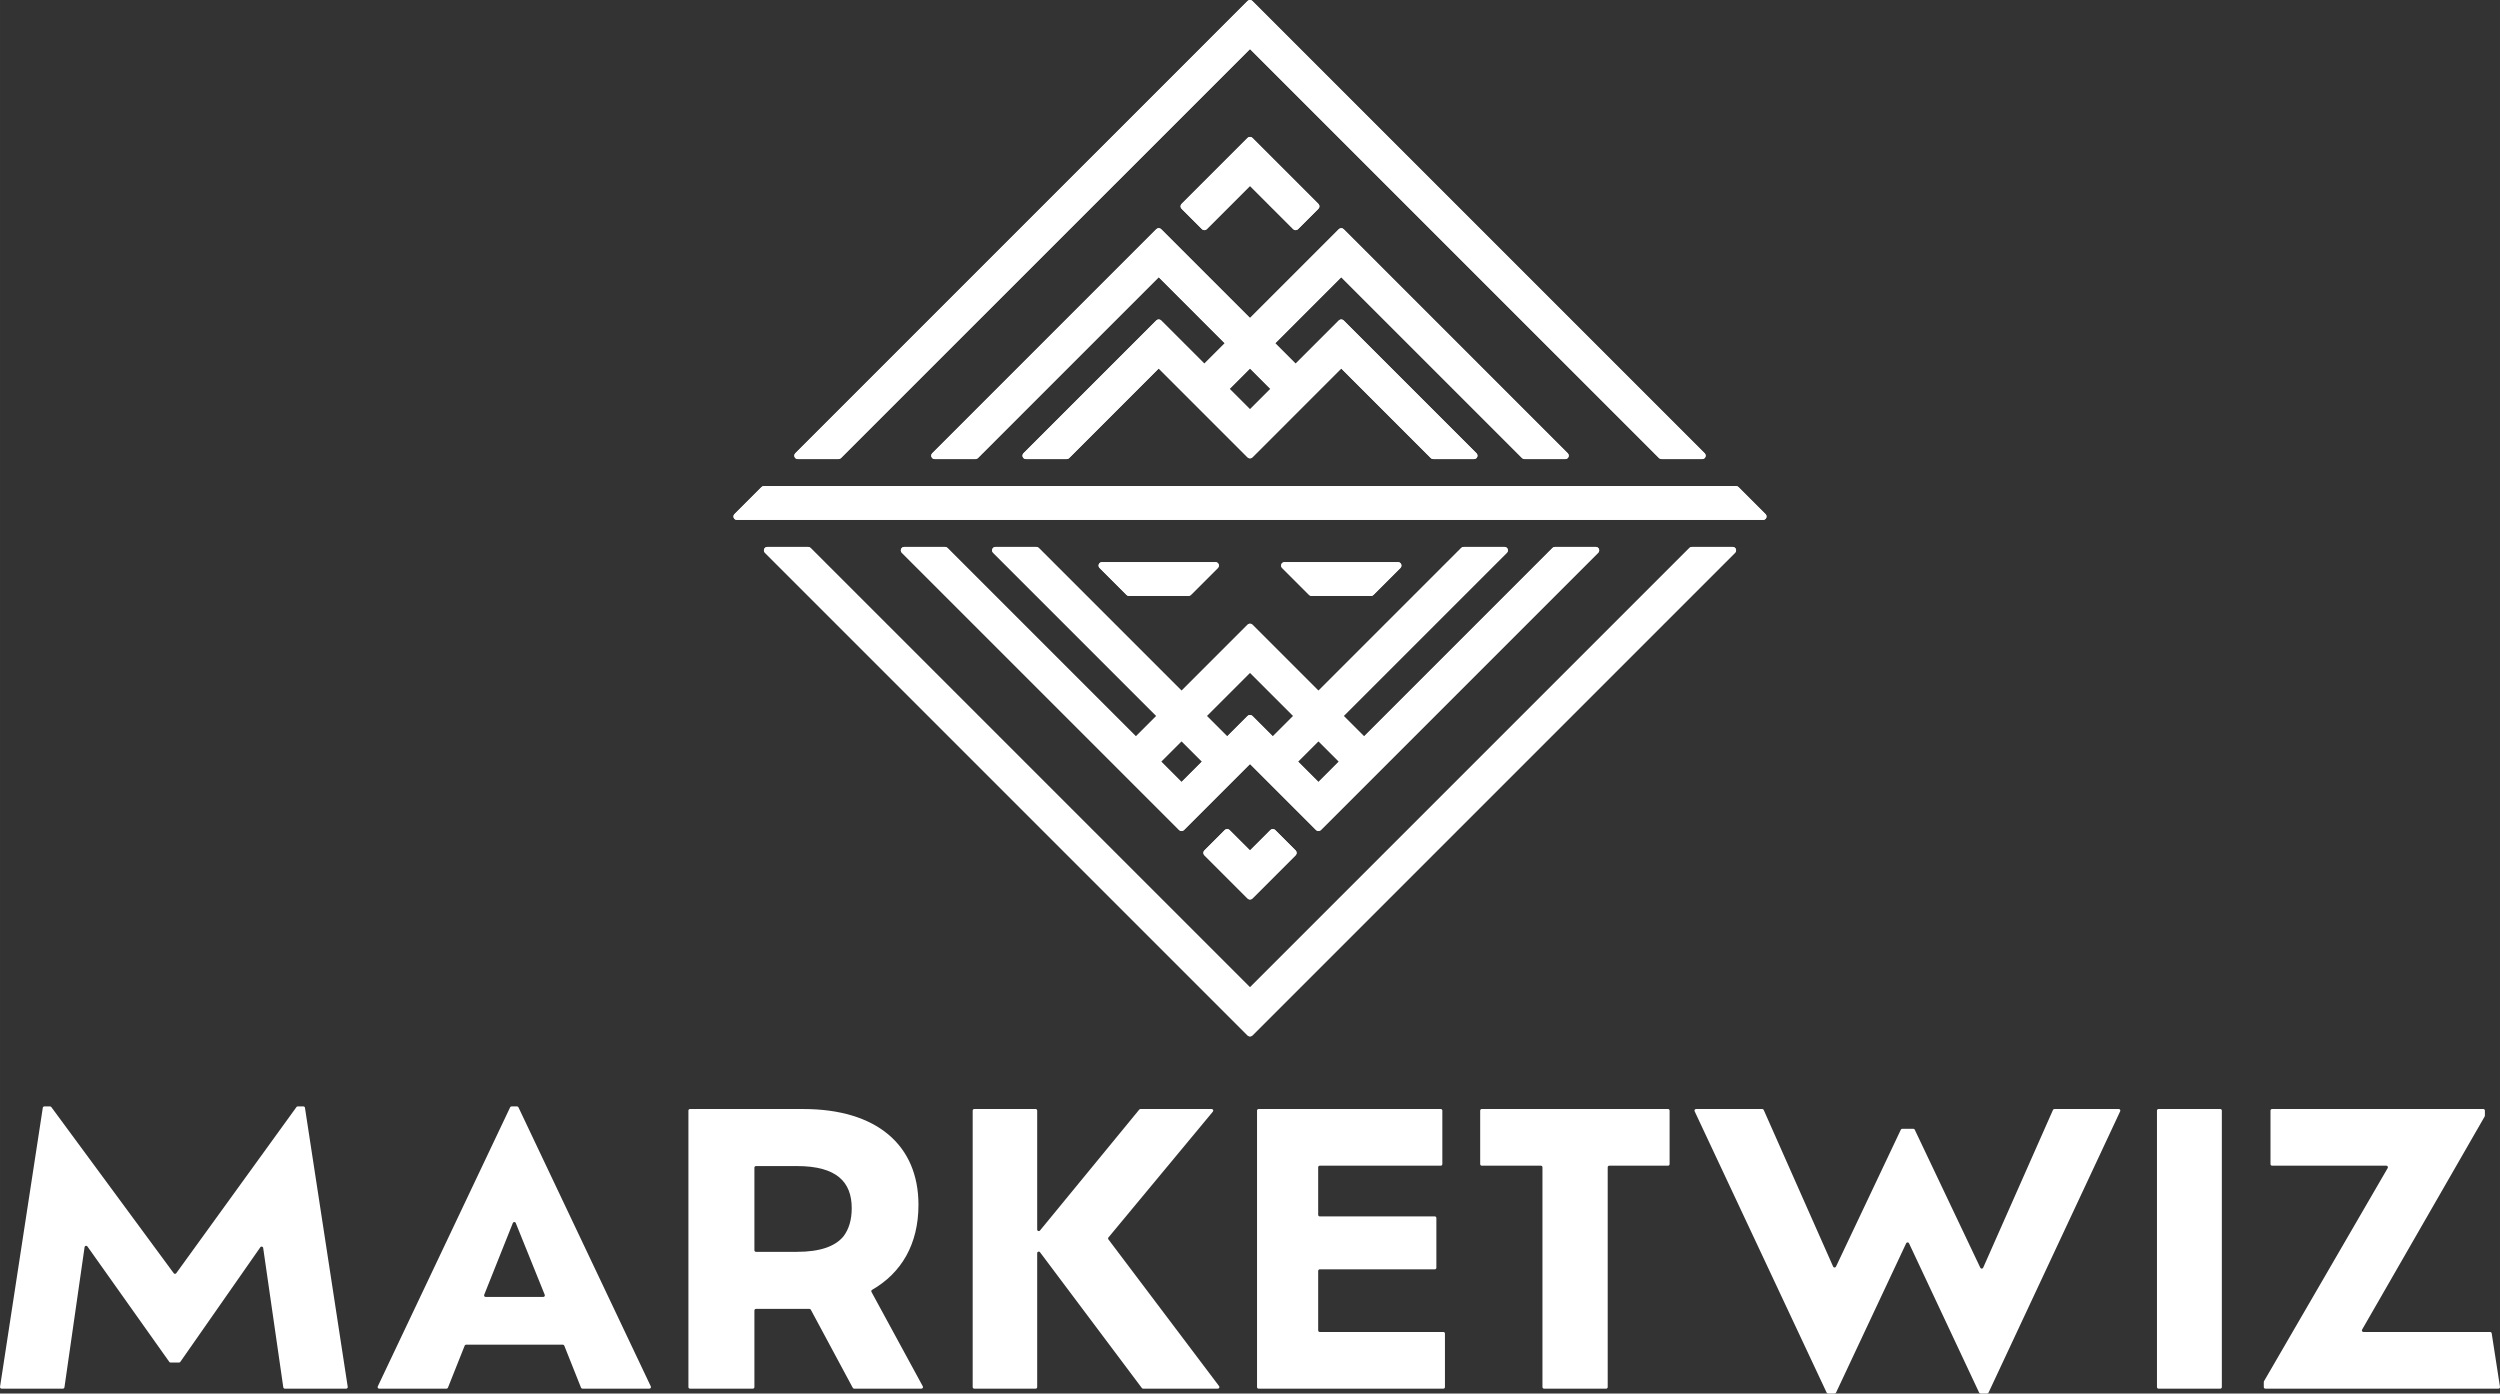 <?xml version="1.0" encoding="UTF-8"?>
<!DOCTYPE svg PUBLIC "-//W3C//DTD SVG 1.1//EN" "http://www.w3.org/Graphics/SVG/1.1/DTD/svg11.dtd">
<!-- Creator: CorelDRAW 2021 (64-Bit) -->
<svg xmlns="http://www.w3.org/2000/svg" xml:space="preserve" width="228.516mm" height="127.375mm" version="1.1" style="shape-rendering:geometricPrecision; text-rendering:geometricPrecision; image-rendering:optimizeQuality; fill-rule:evenodd; clip-rule:evenodd"
viewBox="0 0 20159 11236.67"
 xmlns:xlink="http://www.w3.org/1999/xlink"
 xmlns:xodm="http://www.corel.com/coreldraw/odm/2003">
 <rect x="0" y="0" width="20159" height="11236.67" fill="#333333" stroke="none"/>
 <defs>
  <style type="text/css">
   <![CDATA[
    .fil0 {fill:white}
    .fil1 {fill:white;fill-rule:nonzero}
   ]]>
  </style>
 </defs>
 <g id="Layer_x0020_1">
  <path class="fil0" d="M10079.83 0l-0.68 0c-7.13,0.09 -13.84,2.92 -18.96,8l-1094.02 1094.18 -184.18 184.06 -2368.78 2368.77c-7.84,7.84 -10.17,19.51 -5.91,29.76 4.23,10.24 14.16,16.83 25.21,16.83l329.13 0c7.29,0 14.17,-2.83 19.33,-7.97l2200.26 -2200.16 0.12 0 1098.13 -1098.17 1094.21 1094.16 4.11 4.01 2200.28 2200.13c5.13,5.16 12.02,7.99 19.29,7.99l329.14 0c11.08,0 20.98,-6.59 25.21,-16.87 4.23,-10.21 1.92,-21.88 -5.92,-29.72l-2368.77 -2368.77 -184.18 -184.06 -1094.05 -1094.18c-5.05,-5.05 -11.8,-7.91 -18.98,-8zm-19.64 1111.96l-358.21 358.21 -174.27 174.4c-10.65,10.65 -10.65,27.95 0,38.62l164.66 164.63c5.13,5.13 12.02,7.97 19.3,7.97 7.28,0 14.12,-2.83 19.29,-7.97l348.52 -348.58 348.59 348.58c5.17,5.13 12.02,7.97 19.29,7.97 7.31,0 14.16,-2.83 19.33,-7.97l164.62 -164.63c10.61,-10.67 10.61,-27.97 -0.04,-38.62l-174.24 -174.4 -358.23 -358.17c-5.13,-5.2 -12.02,-8.04 -19.33,-8.04 -7.28,0 -14.1,2.83 -19.29,8zm735.84 735.95l-174.27 174.31 -183.91 184.05 -184.06 183.9 -174.31 174.43 -174.25 -174.43 -184.05 -183.9 -183.96 -184.05 -174.25 -174.28c-5.16,-5.16 -12.01,-8.03 -19.29,-8.03 -7.31,0 -14.16,2.83 -19.33,8l-174.4 174.31 -183.92 184.05 -1448.62 1448.74c-7.84,7.84 -10.18,19.51 -5.95,29.72 4.23,10.28 14.16,16.87 25.24,16.87l329.23 0c7.22,0 14.26,-2.89 19.33,-7.99l1099.94 -1100.07 184.05 -183.92 174.37 -174.47 174.31 174.34 183.96 184.05 174.41 174.41 -164.76 164.72 -348.68 -348.68c-5.16,-5.13 -12.01,-7.97 -19.33,-7.97 -7.28,0 -14.12,2.83 -19.29,7.97l-1071 1071.03c-7.81,7.84 -10.14,19.51 -5.91,29.76 4.26,10.24 14.13,16.83 25.24,16.83l329.38 0c7.29,0 14.13,-2.83 19.29,-7.99l722.29 -722.44 174.41 174.41 183.96 184.05 358.33 358.36c5.16,5.13 12.01,7.97 19.26,7.97 7.31,0 14.19,-2.83 19.33,-7.97l358.33 -358.36 183.91 -184.05 174.43 -174.41 722.32 722.44c5.13,5.16 11.98,7.99 19.29,7.99l329.38 0c11.05,0 20.94,-6.59 25.21,-16.83 4.23,-10.24 1.93,-21.91 -5.91,-29.76l-1071 -1071.03c-5.17,-5.13 -12.02,-7.97 -19.3,-7.97 -7.28,0 -14.16,2.83 -19.29,7.97l-348.67 348.68 -164.75 -164.72 174.37 -174.41 183.91 -184.05 174.34 -174.34 174.37 174.47 184.02 183.92 1099.93 1100.07c5.2,5.16 12.02,7.99 19.33,7.99l329.26 0c11.08,0 20.98,-6.59 25.24,-16.83 4.23,-10.24 1.9,-21.91 -5.95,-29.76l-1448.62 -1448.74 -183.92 -184.05 -174.43 -174.31c-5.11,-5.13 -11.98,-8 -19.27,-8 -7.31,0 -14.16,2.87 -19.33,8zm-881.15 1288l164.63 -164.75 164.63 164.75 -164.67 164.63 -164.6 -164.63zm-3755 783.72c-7.25,0 -14.16,2.87 -19.29,8l-218 218.03c-7.84,7.82 -10.18,19.49 -5.95,29.76 4.27,10.21 14.13,16.83 25.24,16.83l8275.29 0c11.04,0 20.94,-6.63 25.21,-16.83 4.23,-10.27 1.9,-21.94 -5.92,-29.76l-218.03 -218.03c-5.11,-5.11 -12.11,-8 -19.3,-8l-7839.25 0zm7482.58 490.65c-7.29,0 -14.17,2.83 -19.3,8l-2265.33 2265.26 -184.05 183.92 -183.93 184.06 -184.05 183.92 -726.33 726.33 -726.26 -726.33 -184.06 -183.92 -183.95 -184.06 -184.06 -183.92 -2265.3 -2265.26c-5.1,-5.17 -12.01,-8 -19.29,-8l-329.35 0c-11.08,0 -20.98,6.6 -25.24,16.84 -4.23,10.23 -1.9,21.9 5.95,29.75l3892.3 3892.34c5.16,5.13 12.01,7.97 19.26,7.97 7.31,0 14.19,-2.83 19.33,-8l3892.33 -3892.3c7.84,-7.84 10.14,-19.51 5.91,-29.75 -4.23,-10.24 -14.16,-16.84 -25.2,-16.84l-329.38 0zm-1103.96 0c-7.29,0 -14.13,2.83 -19.29,8l-1519.67 1519.67 -164.82 -164.69 967.67 -967.71 0.16 0 245.17 -245.32 0.12 0 103.38 -103.36c7.84,-7.84 10.14,-19.54 5.91,-29.75 -4.26,-10.28 -14.16,-16.84 -25.24,-16.84l-329.51 0c-7.28,0 -14.12,2.83 -19.29,8l-1151.66 1151.69 -174.3 -174.43 -358.33 -358.29c-5.13,-5.2 -12.02,-8.04 -19.33,-8.04 -7.28,0 -14.1,2.83 -19.29,8.04l-358.29 358.29 -174.28 174.43 -1151.69 -1151.69c-5.07,-5.07 -12.14,-8 -19.29,-8l-329.52 0c-11.04,0 -20.97,6.56 -25.2,16.84 -4.26,10.21 -1.93,21.9 5.91,29.75l99.34 99.37 4.08 3.95 241.25 241.38 4.15 3.98 967.67 967.71 -164.82 164.69 -1519.64 -1519.67c-5.17,-5.17 -12.02,-8 -19.33,-8l-329.35 0c-11.12,0 -20.98,6.6 -25.24,16.84 -4.23,10.23 -1.93,21.9 5.94,29.75l1694.04 1693.95 183.96 184.07 184.02 183.9 174.27 174.41c5.2,5.16 12.02,7.99 19.3,7.99 7.31,0 14.19,-2.83 19.32,-7.99l532.7 -532.73 532.73 532.7c5.17,5.2 12.04,8.03 19.33,8.03 7.28,0 14.16,-2.83 19.29,-7.99l174.27 -174.41 184.08 -183.9 183.92 -184.07 1694.08 -1693.95c7.81,-7.84 10.14,-19.51 5.91,-29.75 -4.23,-10.24 -14.16,-16.84 -25.24,-16.84l-329.35 0zm-2807.67 1362.92l174.4 -174.32 174.28 -174.37 174.27 174.37 174.38 174.32 -164.73 164.72 -164.63 -164.72c-5.13,-5.17 -12.02,-8 -19.29,-8 -7.31,0 -14.13,2.83 -19.33,8l-164.6 164.75 -164.75 -164.75zm735.98 367.97l164.72 -164.63 164.66 164.63 -164.66 164.72 -164.72 -164.72zm-1103.96 0l164.63 -164.63 164.75 164.63 -164.78 164.72 -164.6 -164.72zm994.94 -1608.24c-11.11,0 -20.97,6.6 -25.24,16.87 -4.23,10.21 -1.9,21.91 5.92,29.72l218 218c5.2,5.2 12.04,8.03 19.31,8.03l479.36 0c7.28,0 14.12,-2.83 19.29,-8.03l218.04 -218c7.84,-7.81 10.14,-19.51 5.91,-29.72 -4.23,-10.27 -14.16,-16.87 -25.21,-16.87l-915.38 0zm-1471.96 0c-11.04,0 -20.97,6.6 -25.2,16.87 -4.26,10.21 -1.9,21.91 5.91,29.72l217.91 218c5.2,5.2 12.01,8.03 19.29,8.03l479.45 0c7.22,0 14.22,-2.92 19.33,-8.03l218 -217.97c7.84,-7.84 10.21,-19.55 5.95,-29.76 -4.23,-10.27 -14.17,-16.87 -25.24,-16.87l-915.4 0zm1358.4 2160.27l-164.72 164.63 -164.75 -164.63c-5.13,-5.13 -12.02,-8 -19.29,-8 -7.29,0 -14.17,2.87 -19.3,8l-164.63 164.63c-5.13,5.16 -7.99,12.04 -7.99,19.32 0,7.29 2.86,14.13 7.99,19.3l348.69 348.68c5.16,5.13 12.01,7.97 19.26,7.97 7.31,0 14.19,-2.83 19.33,-7.97l348.71 -348.68c10.61,-10.65 10.61,-27.98 0,-38.62l-164.67 -164.63c-5.13,-5.13 -12.01,-8 -19.29,-8 -7.28,0 -14.12,2.87 -19.33,8z"/>
  <path class="fil0" d="M10098.81 8349.18l3892.29 -3892.3c7.84,-7.84 10.18,-19.51 5.95,-29.75 -4.26,-10.24 -14.16,-16.84 -25.24,-16.84l-329.35 0c-7.29,0 -14.17,2.83 -19.33,7.97l-2265.27 2265.3 -184.07 183.92 -183.9 184.06 -184.08 183.95 -726.29 726.3 -726.3 -726.3 -184.08 -183.95 -183.92 -184.06 -184.06 -183.92 -2265.26 -2265.3c-5.17,-5.13 -12.02,-7.97 -19.33,-7.97l-329.35 0c-11.08,0 -20.98,6.6 -25.24,16.84 -4.23,10.23 -1.9,21.9 5.95,29.75l3892.3 3892.34c5.16,5.13 12.01,7.97 19.29,7.97 7.28,0 14.16,-2.83 19.29,-8zm-18.95 -8349.18l-0.69 0c-7.15,0.09 -13.87,2.92 -18.95,8l-1094.06 1094.18 -184.18 184.06 -2368.78 2368.77c-7.84,7.84 -10.14,19.51 -5.91,29.76 4.23,10.24 14.13,16.83 25.24,16.83l329.14 0c7.25,0 14.1,-2.83 19.29,-7.99l2200.26 -2200.13 0.12 0 1098.17 -1098.17 1094.17 1094.16 4.11 4.01 2200.26 2200.13c5.16,5.16 12.01,7.99 19.29,7.99l329.14 0c11.11,0 21,-6.59 25.24,-16.83 4.23,-10.24 1.92,-21.91 -5.92,-29.76l-2368.77 -2368.77 -184.18 -184.06 -1094.05 -1094.18c-5.05,-5.05 -11.8,-7.91 -18.95,-8zm975.29 4805.55c7.28,0 14.12,-2.83 19.29,-7.99l218.04 -218.04c7.84,-7.81 10.14,-19.51 5.91,-29.76 -4.23,-10.23 -14.13,-16.83 -25.21,-16.83l-915.41 0c-11.05,0 -20.98,6.6 -25.21,16.83 -4.23,10.24 -1.9,21.95 5.92,29.76l218.03 218.04c5.17,5.16 12.02,7.99 19.28,7.99l479.36 0zm-975.64 618.97l174.27 174.37 174.41 174.32 -164.75 164.72 -164.63 -164.72c-5.13,-5.17 -12.02,-8 -19.29,-8 -7.29,0 -14.16,2.83 -19.29,8l-164.63 164.75 -164.75 -164.75 174.4 -174.32 174.28 -174.37zm552.02 552.03l164.63 164.63 -164.63 164.75 -164.75 -164.75 164.75 -164.63zm-1104.05 0l164.75 164.63 -164.75 164.75 -164.63 -164.75 164.63 -164.63zm1104.05 724.65c7.28,0 14.16,-2.83 19.29,-7.99l174.31 -174.41 184.05 -183.92 183.92 -184.05 1694.08 -1693.95c7.84,-7.84 10.14,-19.51 5.91,-29.75 -4.23,-10.24 -14.12,-16.84 -25.24,-16.84l-329.35 0c-7.29,0 -14.16,2.83 -19.29,7.97l-1519.67 1519.71 -164.82 -164.69 967.67 -967.71 0.12 0 245.21 -245.32 0.12 0 103.38 -103.36c7.82,-7.84 10.14,-19.51 5.88,-29.75 -4.23,-10.24 -14.13,-16.84 -25.21,-16.84l-329.51 0c-7.28,0 -14.12,2.83 -19.29,7.97l-1151.69 1151.7 -174.27 -174.41 -358.33 -358.29c-5.13,-5.2 -12.02,-8.04 -19.29,-8.04 -7.29,0 -14.16,2.83 -19.29,8l-358.33 358.33 -174.28 174.41 -1151.69 -1151.7c-5.07,-5.07 -12.14,-7.97 -19.29,-7.97l-329.52 0c-11.07,0 -20.97,6.6 -25.2,16.84 -4.26,10.23 -1.93,21.9 5.91,29.75l99.34 99.34 4.08 3.95 241.25 241.41 4.11 3.98 967.71 967.71 -164.82 164.69 -1519.67 -1519.71c-5.13,-5.13 -12.01,-7.97 -19.29,-7.97l-329.35 0c-11.12,0 -21.01,6.6 -25.24,16.84 -4.23,10.23 -1.93,21.9 5.91,29.75l1694.07 1693.95 183.93 184.05 184.05 183.92 174.31 174.41c5.13,5.16 12.02,7.99 19.29,7.99 7.29,0 14.16,-2.83 19.29,-7.99l532.73 -532.73 532.72 532.73c5.14,5.16 12.02,7.99 19.3,7.99zm-552.02 -3730.04l164.63 164.75 -164.63 164.63 -164.63 -164.63 164.63 -164.75zm2542.79 730.44c11.08,0 20.98,-6.59 25.21,-16.83 4.26,-10.24 1.92,-21.91 -5.92,-29.76l-1448.62 -1448.74 -183.92 -184.05 -174.41 -174.31c-5.16,-5.13 -12.01,-8 -19.29,-8 -7.31,0 -14.16,2.87 -19.29,8.03l-174.31 174.28 -183.91 184.05 -184.06 183.92 -174.27 174.38 -174.28 -174.38 -184.05 -183.92 -183.92 -184.05 -174.28 -174.28c-5.16,-5.16 -12.01,-8.03 -19.32,-8.03 -7.29,0 -14.13,2.83 -19.3,8l-174.4 174.31 -183.92 184.05 -1448.62 1448.74c-7.84,7.84 -10.18,19.51 -5.95,29.76 4.23,10.24 14.16,16.83 25.24,16.83l329.26 0c7.15,0 14.22,-2.89 19.29,-7.99l1099.94 -1100.07 184.05 -183.92 174.34 -174.47 174.33 174.34 183.96 184.05 174.41 174.41 -164.76 164.75 -348.68 -348.69c-5.16,-5.16 -12.01,-7.99 -19.33,-7.99 -7.28,0 -14.12,2.83 -19.29,7.99l-1071 1071c-7.84,7.84 -10.14,19.51 -5.91,29.76 4.26,10.24 14.16,16.83 25.21,16.83l329.38 0c7.31,0 14.16,-2.83 19.32,-7.99l722.29 -722.44 174.41 174.41 183.96 184.07 358.33 358.33c5.16,5.17 12.01,8 19.29,8 7.28,0 14.16,-2.87 19.29,-8l358.33 -358.33 183.95 -184.07 174.4 -174.41 722.29 722.44c5.16,5.16 12.01,7.99 19.32,7.99l329.38 0c11.05,0 20.94,-6.59 25.21,-16.83 4.23,-10.24 1.93,-21.91 -5.91,-29.76l-1071 -1071c-5.17,-5.16 -12.02,-7.99 -19.3,-7.99 -7.31,0 -14.16,2.83 -19.32,7.99l-348.68 348.69 -164.75 -164.75 174.41 -174.41 183.95 -184.05 174.31 -174.34 174.33 174.47 184.06 183.92 1099.97 1100.07c5.17,5.16 12.02,7.99 19.29,7.99l329.26 0zm1594.83 490.65c11.07,0 20.97,-6.63 25.24,-16.83 4.23,-10.24 1.9,-21.94 -5.92,-29.76l-218.03 -218.03c-5.07,-5.07 -12.14,-8 -19.3,-8l-7839.25 0c-7.28,0 -14.12,2.83 -19.29,8l-218.03 218.03c-7.82,7.82 -10.15,19.51 -5.92,29.76 4.27,10.21 14.16,16.83 25.24,16.83l8275.26 0zm-4118.33 3052.88l348.68 -348.68c10.65,-10.65 10.65,-27.98 0,-38.62l-164.63 -164.63c-5.13,-5.13 -12.01,-8 -19.29,-8 -7.28,0 -14.12,2.83 -19.29,8l-164.75 164.66 -164.75 -164.66c-5.13,-5.13 -12.02,-8 -19.29,-8 -7.29,0 -14.17,2.87 -19.3,8l-164.63 164.63c-5.16,5.16 -7.99,12.01 -7.99,19.29 0,7.31 2.83,14.16 7.99,19.33l348.69 348.68c5.16,5.16 12.01,7.99 19.29,7.99 7.28,0 14.16,-2.86 19.29,-7.99zm-515.58 -2439.58c7.16,0 14.23,-2.92 19.3,-7.99l218 -218c7.84,-7.84 10.17,-19.55 5.95,-29.79 -4.23,-10.23 -14.17,-16.83 -25.24,-16.83l-915.4 0c-11.07,0 -20.97,6.6 -25.2,16.83 -4.23,10.24 -1.93,21.95 5.91,29.76l217.91 218.04c5.16,5.16 12.01,7.99 19.32,7.99l479.45 0zm883.47 -2957.74l164.62 -164.66c10.64,-10.65 10.61,-27.95 0,-38.59l-174.27 -174.4 -358.23 -358.17c-5.13,-5.2 -12.02,-8.04 -19.29,-8.04 -7.29,0 -14.16,2.83 -19.29,8l-358.24 358.21 -174.27 174.4c-10.61,10.65 -10.65,27.95 0,38.62l164.63 164.63c5.16,5.13 12.02,8 19.33,8 7.28,0 14.12,-2.87 19.29,-8l348.55 -348.58 348.55 348.58c5.17,5.13 12.02,8 19.29,8 7.31,0 14.16,-2.87 19.33,-8z"/>
  <path class="fil1" d="M2284.34 11186.78l-162.23 -1124.11c-1.65,-11.33 -16.31,-14.79 -22.84,-5.42l-645.42 924.51c-2.36,3.36 -6.23,5.38 -10.33,5.38l-68.09 0c-4.08,0 -7.9,-1.99 -10.3,-5.32l-660.38 -930.98c-6.6,-9.31 -21.2,-5.75 -22.81,5.51l-162.29 1130.43c-0.91,6.19 -6.23,10.82 -12.52,10.82l-494.47 0c-7.75,0 -13.66,-6.91 -12.48,-14.53l344.88 -2250.7c0.96,-6.16 6.25,-10.7 12.47,-10.7l45.93 0c4.02,0 7.78,1.9 10.14,5.13l987.17 1339.88c5.07,6.88 15.37,6.85 20.38,-0.1l969.23 -1339.73c2.37,-3.26 6.17,-5.2 10.22,-5.2l45.86 0c6.23,0 11.52,4.54 12.48,10.7l344.88 2250.7c1.15,7.62 -4.76,14.53 -12.48,14.53l-494.51 0c-6.25,0 -11.57,-4.6 -12.48,-10.82z"/>
  <path class="fil1" d="M4135.36 9861.84l-230.98 578.85c-3.3,8.31 2.8,17.3 11.73,17.3l464.73 0c8.96,0 15.07,-9.05 11.71,-17.33l-233.76 -578.88c-4.26,-10.55 -19.2,-10.52 -23.43,0.06zm402.96 980.99l-779.62 0c-5.16,0 -9.8,3.14 -11.73,7.93l-134.97 338.88c-1.9,4.8 -6.53,7.97 -11.7,7.97l-542.75 0c-9.28,0 -15.38,-9.68 -11.4,-18.05l1067.36 -2250.69c2.11,-4.39 6.53,-7.19 11.42,-7.19l44.16 0c4.89,0 9.31,2.8 11.39,7.19l1067.39 2250.69c3.99,8.37 -2.14,18.05 -11.39,18.05l-539.73 0c-5.17,0 -9.81,-3.17 -11.73,-7.97l-134.97 -338.88c-1.9,-4.79 -6.57,-7.93 -11.73,-7.93z"/>
  <path class="fil1" d="M9207.51 11192.55l-821.35 -1095.11c-7.28,-9.71 -22.72,-4.54 -22.72,7.56l0 1079.98c0,6.98 -5.63,12.61 -12.61,12.61l-494.88 0c-6.97,0 -12.64,-5.63 -12.64,-12.61l0 -2229.65c0,-6.97 5.67,-12.63 12.64,-12.63l494.88 0c6.98,0 12.61,5.66 12.61,12.63l0 959.27c0,11.86 14.87,17.18 22.38,8.03l800.65 -975.33c2.39,-2.89 5.97,-4.6 9.74,-4.6l574.5 0c10.67,0 16.52,12.47 9.7,20.7l-842.35 1014.88c-3.73,4.51 -3.89,10.98 -0.37,15.65l892.74 1183.43c6.25,8.35 0.34,20.23 -10.08,20.23l-602.75 0c-3.95,0 -7.69,-1.86 -10.08,-5.04z"/>
  <path class="fil1" d="M11651.46 10753.22l0 431.74c0,6.98 -5.66,12.64 -12.63,12.64l-1490.04 0c-6.97,0 -12.63,-5.66 -12.63,-12.64l0 -2229.65c0,-6.98 5.66,-12.61 12.63,-12.61l1469 0c6.97,0 12.63,5.63 12.63,12.61l0 431.77c0,6.97 -5.66,12.61 -12.63,12.61l-975.92 0c-6.98,0 -12.64,5.66 -12.64,12.63l0 383.63c0,6.97 5.66,12.63 12.64,12.63l927.81 0c6.97,0 12.63,5.66 12.63,12.64l0 401.68c0,6.97 -5.66,12.6 -12.63,12.6l-927.81 0c-6.98,0 -12.64,5.66 -12.64,12.64l0 479.84c0,6.98 5.66,12.61 12.64,12.61l996.96 0c6.97,0 12.63,5.66 12.63,12.63z"/>
  <path class="fil1" d="M12425.1 9399.7l-476.84 0c-6.97,0 -12.63,-5.66 -12.63,-12.63l0 -431.74c0,-6.97 5.66,-12.61 12.63,-12.61l1502.09 0c6.97,0 12.6,5.64 12.6,12.61l0 431.74c0,6.97 -5.63,12.63 -12.6,12.63l-473.85 0c-6.98,0 -12.64,5.66 -12.64,12.63l0 1772.64c0,6.98 -5.63,12.64 -12.6,12.64l-500.92 0c-6.98,0 -12.61,-5.66 -12.61,-12.64l0 -1772.64c0,-6.97 -5.66,-12.63 -12.63,-12.63z"/>
  <path class="fil1" d="M17096.42 8960.68l-1061.51 2268.74c-2.08,4.42 -6.54,7.25 -11.45,7.25l-53.1 0c-4.88,0 -9.36,-2.83 -11.42,-7.25l-565.44 -1204.09c-4.54,-9.68 -18.3,-9.68 -22.84,0l-565.44 1204.09c-2.08,4.42 -6.54,7.25 -11.42,7.25l-53.12 0c-4.89,0 -9.33,-2.83 -11.42,-7.25l-1064.5 -2268.74c-3.93,-8.37 2.18,-17.96 11.42,-17.96l534.15 0c4.98,0 9.49,2.93 11.52,7.5l559.77 1263.11c4.38,9.9 18.33,10.06 22.96,0.28l522.96 -1104.33c2.08,-4.42 6.5,-7.22 11.39,-7.22l89.28 0c4.86,0 9.31,2.81 11.4,7.19l528.93 1113.45c4.63,9.74 18.58,9.55 22.96,-0.31l562.8 -1272.17c2.02,-4.57 6.53,-7.5 11.54,-7.5l519.13 0c9.25,0 15.34,9.59 11.42,17.96z"/>
  <path class="fil1" d="M17405.55 8942.7l497.91 0c6.97,0 12.6,5.66 12.6,12.64l0 2229.62c0,6.97 -5.63,12.63 -12.6,12.63l-497.91 0c-6.97,0 -12.64,-5.66 -12.64,-12.63l0 -2229.62c0,-6.98 5.67,-12.64 12.64,-12.64z"/>
  <path class="fil1" d="M20092.03 10751.3l66.82 431.74c1.22,7.65 -4.73,14.56 -12.45,14.56l-1879.46 0c-6.97,0 -12.63,-5.66 -12.63,-12.64l0 -41.11c0,-2.21 0.59,-4.38 1.71,-6.32l997.49 -1718.9c4.89,-8.4 -1.18,-18.95 -10.92,-18.95l-921.52 0c-6.97,0 -12.63,-5.64 -12.63,-12.61l0 -431.77c0,-6.98 5.66,-12.61 12.63,-12.61l1703.51 0c6.97,0 12.63,5.63 12.63,12.61l0 41.14c0,2.21 -0.59,4.39 -1.68,6.29l-988.61 1718.96c-4.83,8.4 1.24,18.89 10.95,18.89l1021.7 0c6.23,0 11.52,4.54 12.48,10.71z"/>
  <path class="fil1" d="M6867.96 9742.44c0,92.19 -21.82,168.31 -67.1,227.71 -66.41,79.52 -185.82,124.21 -374.85,124.21l-330.13 0c-6.97,0 -12.63,-5.64 -12.63,-12.61l0 -666.43c0,-6.97 5.66,-12.63 12.63,-12.63l330.13 0c321.7,0 441.95,129.27 441.95,339.74zm19.58 1455.15l542.47 0c9.55,0 15.65,-10.23 11.08,-18.64l-413.91 -761.24c-3.26,-6.03 -1.06,-13.47 4.86,-16.89 236.95,-136.19 374.1,-368.47 374.1,-685.41 0,-484.06 -339.75,-772.7 -929.02,-772.7l-913.41 0c-6.97,0 -12.6,5.66 -12.6,12.63l0 2229.65c0,6.98 5.63,12.61 12.6,12.61l506.93 0c6.98,0 12.61,-5.63 12.61,-12.61l0 -617.99c0,-6.97 5.66,-12.63 12.63,-12.63l431.13 0c4.63,0 8.93,2.58 11.11,6.66l338.32 629.94c2.18,4.08 6.47,6.63 11.11,6.63z"/>
 </g>
</svg>
